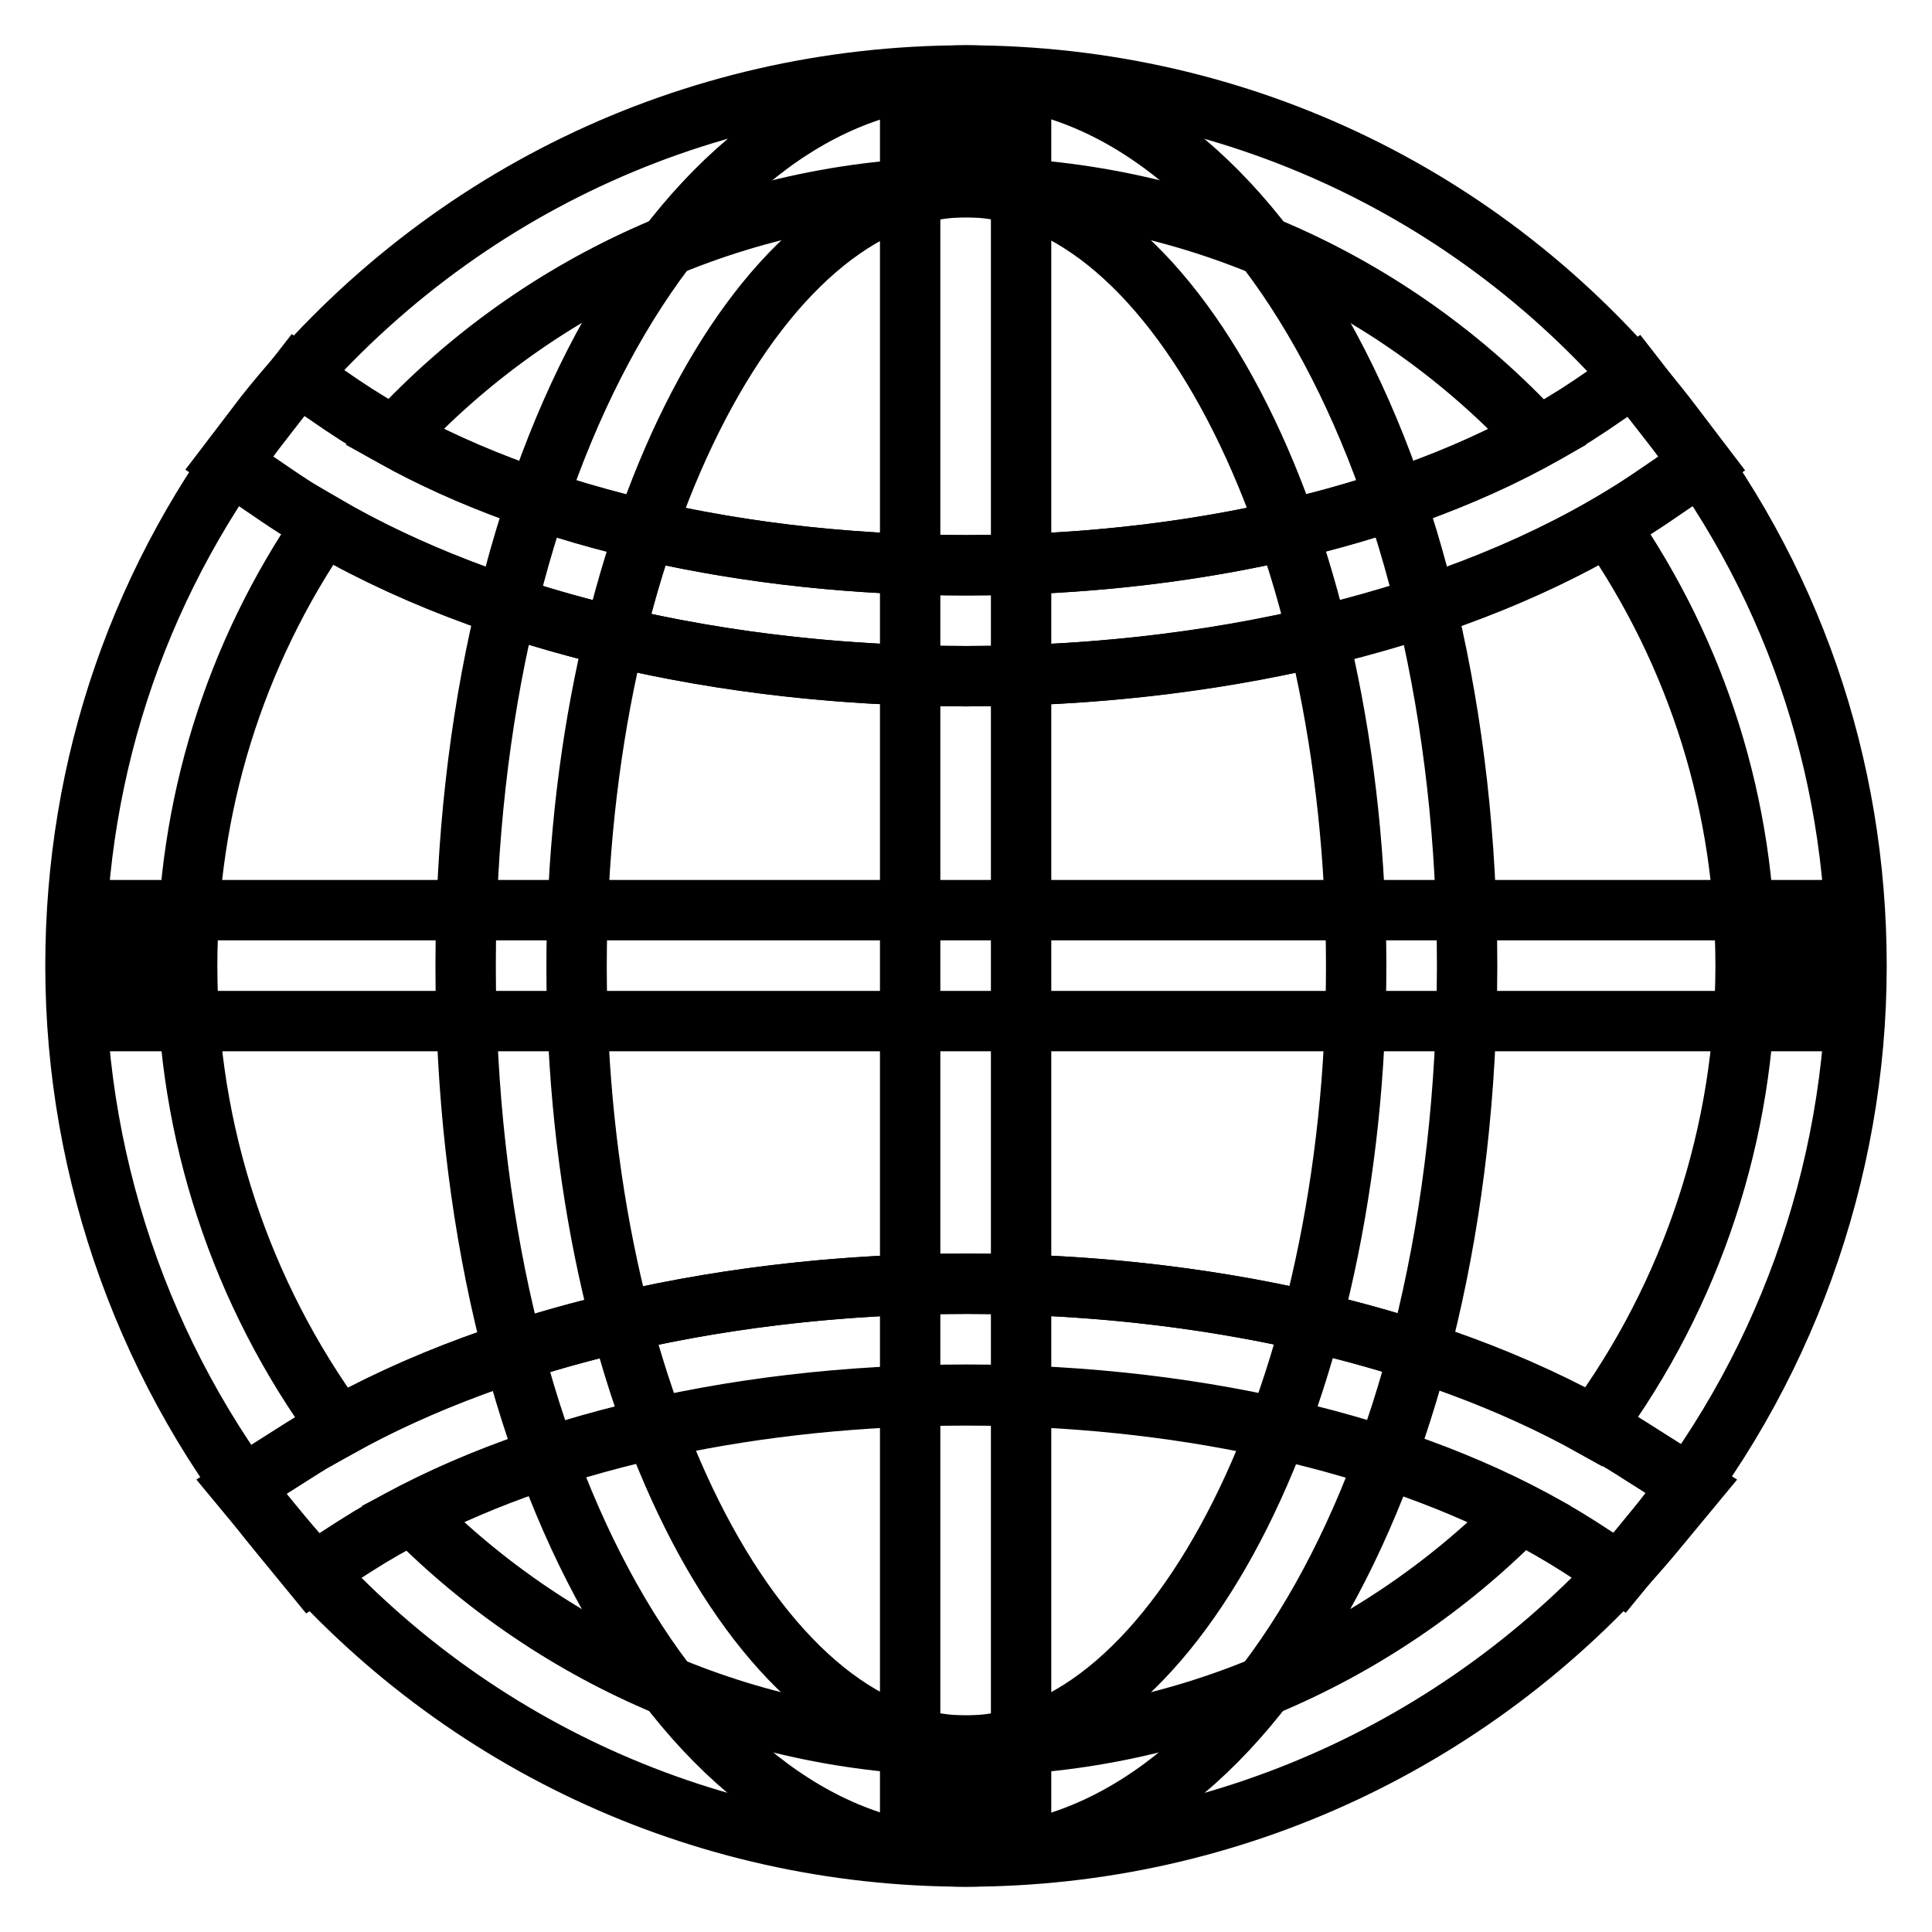 <?xml version="1.0" encoding="utf-8"?>
<!-- Svg Vector Icons : http://www.onlinewebfonts.com/icon -->
<!DOCTYPE svg PUBLIC "-//W3C//DTD SVG 1.1//EN" "http://www.w3.org/Graphics/SVG/1.1/DTD/svg11.dtd">
<svg version="1.1" xmlns="http://www.w3.org/2000/svg" xmlns:xlink="http://www.w3.org/1999/xlink" x="0px" y="0px" viewBox="0 0 256 256" enable-background="new 0 0 256 256" xml:space="preserve">
<g> <path stroke-width="8" fill-opacity="0" stroke="#000000"  d="M128,246c-37.2,0-66.3-51.8-66.3-118S90.8,10,128,10s66.4,51.8,66.4,118C194.3,194.2,165.2,246,128,246z  M128,24.8c-28,0-51.6,47.3-51.6,103.3S100,231.3,128,231.3s51.7-47.3,51.7-103.3S156,24.8,128,24.8z"/> <path stroke-width="8" fill-opacity="0" stroke="#000000"  d="M128,246c-35.2,0-68.2-15.5-90.7-42.6l-5.3-6.4l7.1-4.5c22.3-14.3,54.8-22.4,89-22.4 c34.3,0,66.8,8.1,89,22.4l7.1,4.5l-5.3,6.4C196.2,230.5,163.2,246,128,246z M54.6,200.6c19.4,19.6,45.7,30.7,73.4,30.7 c27.7,0,54-11.1,73.4-30.7c-19.5-10-45.7-15.7-73.4-15.7C100.3,184.9,74.1,190.5,54.6,200.6z M128,89.6c-35.6,0-68.8-8.7-91.1-23.8 l-6.6-4.5l4.8-6.3C57.8,26.4,91.5,10,128,10s70.2,16.4,92.7,45.1l4.8,6.3l-6.6,4.5C196.8,80.9,163.6,89.6,128,89.6z M52.2,57.9 c19.6,10.9,46.7,17,75.8,17c29,0,56.2-6.1,75.8-17C184.3,36.8,157,24.8,128,24.8C99,24.8,71.7,36.8,52.2,57.9z"/> <path stroke-width="8" fill-opacity="0" stroke="#000000"  d="M41.4,208.5l-4.1-5C19.7,182.3,10,155.5,10,128c0-26.7,8.7-51.9,25.3-72.9l4.2-5.4l5.7,3.9 C65.1,67.1,95.3,74.9,128,74.9c32.7,0,62.9-7.8,82.8-21.2l5.7-3.9l4.2,5.4C237.3,76.1,246,101.3,246,128c0,27.5-9.7,54.3-27.3,75.4 l-4.1,5l-5.4-3.5c-19.9-12.7-49.4-20.1-81.1-20.1c-31.6,0-61.1,7.3-81.1,20.1L41.4,208.5L41.4,208.5z M128,170.1 c31.5,0,61.4,6.8,83.2,19c13-17.6,20.1-39.1,20.1-61.1c0-21.1-6.3-41.2-18.2-58.4C191,82.5,160.5,89.6,128,89.6s-63-7.2-85.1-20.1 C31,86.8,24.8,106.9,24.8,128c0,21.9,7.1,43.4,20.1,61.1C66.6,177,96.5,170.1,128,170.1L128,170.1z"/> <path stroke-width="8" fill-opacity="0" stroke="#000000"  d="M120.6,17.3h14.7v221.2h-14.7V17.3z"/> <path stroke-width="8" fill-opacity="0" stroke="#000000"  d="M17.4,120.6h221.3v14.7H17.4V120.6z"/></g>
</svg>